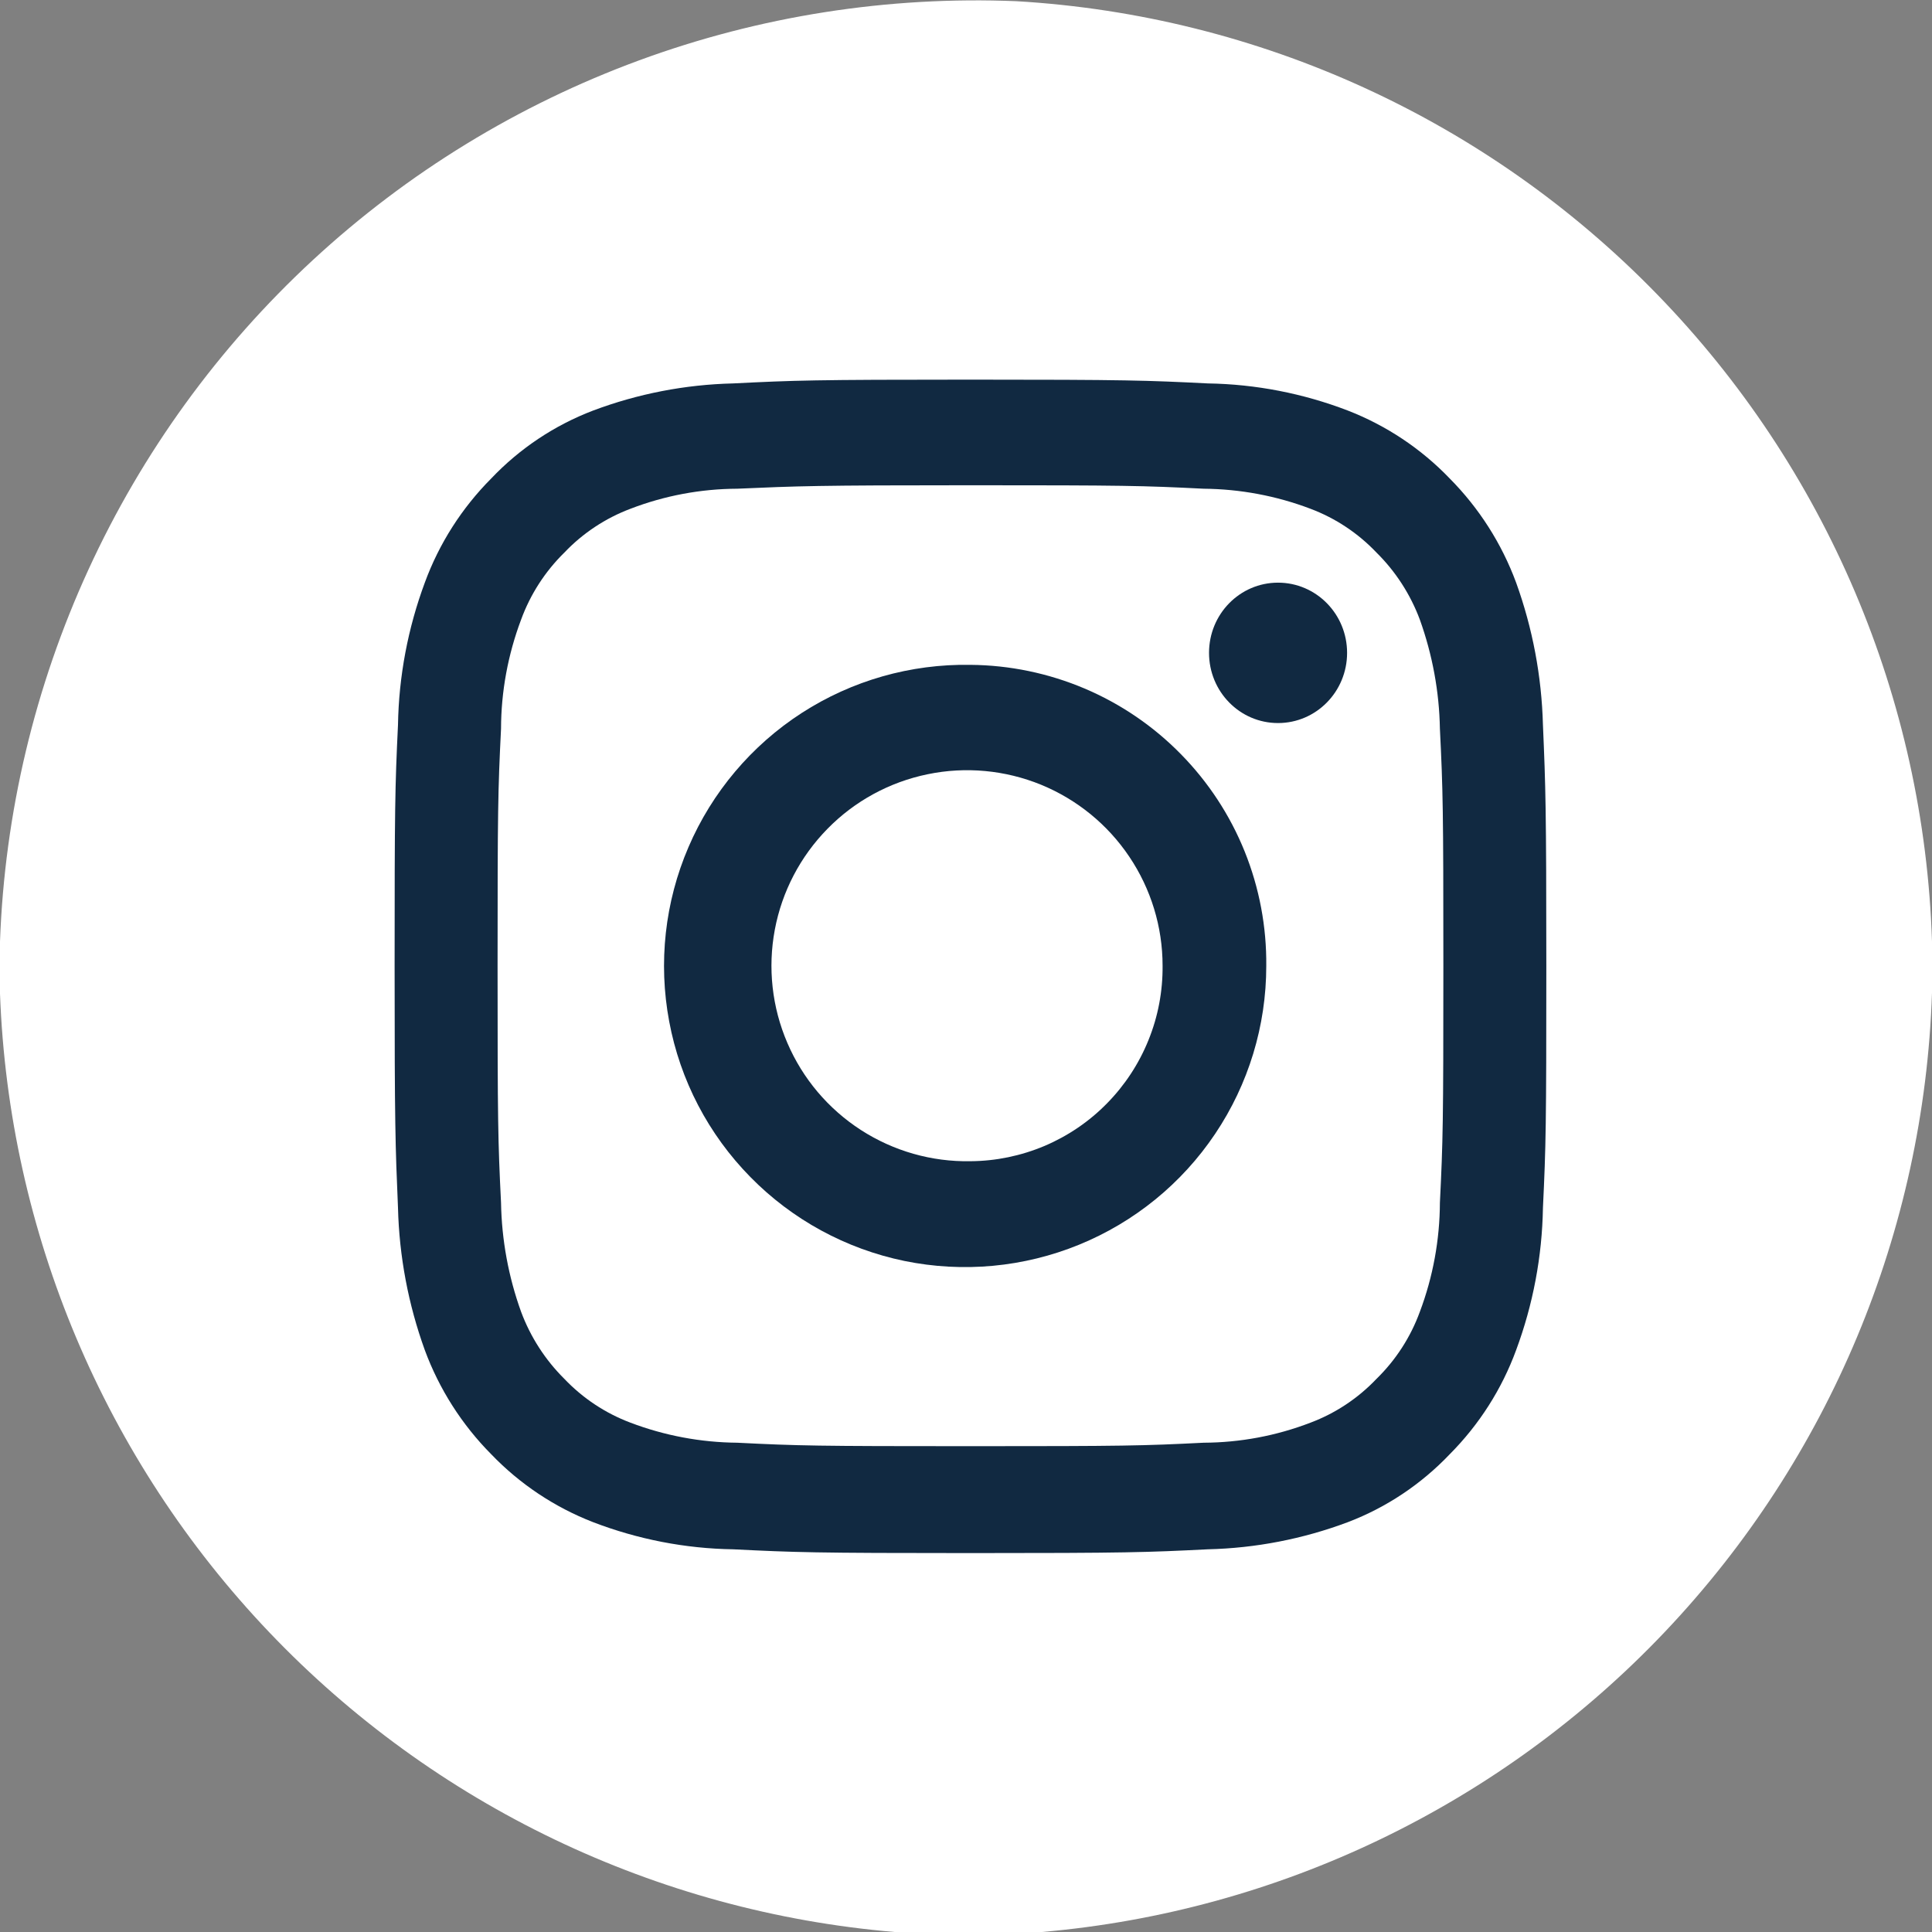 <svg width="24" height="24" viewBox="0 0 24 24" fill="none" xmlns="http://www.w3.org/2000/svg">
<rect x="0" y="0" width="24" height="24" fill="#808080" stroke="none"/>
<g clip-path="url(#clip0_3000_16225)">
<path d="M0 11.696V12.343C0.109 15.308 1.299 18.131 3.347 20.279C5.394 22.426 8.157 23.75 11.114 24H12.942C15.893 23.745 18.649 22.416 20.686 20.267C22.724 18.117 23.903 15.294 24 12.333V11.696C23.904 8.681 22.684 5.811 20.579 3.65C18.475 1.488 15.639 0.192 12.628 0.015C11.031 -0.051 9.436 0.199 7.936 0.751C6.436 1.303 5.06 2.145 3.886 3.231C2.713 4.316 1.765 5.623 1.099 7.075C0.432 8.528 0.058 10.098 0 11.696Z" fill="white"/>
<path d="M12.055 6.028C13.968 6.028 14.193 6.033 14.952 6.071C15.406 6.075 15.855 6.159 16.279 6.32C16.59 6.437 16.87 6.623 17.099 6.864C17.337 7.099 17.521 7.384 17.638 7.698C17.794 8.133 17.879 8.591 17.887 9.053C17.925 9.822 17.93 10.05 17.93 11.996C17.93 13.944 17.925 14.171 17.887 14.94C17.885 15.403 17.801 15.862 17.638 16.295C17.523 16.61 17.339 16.895 17.099 17.129C16.87 17.37 16.59 17.556 16.279 17.673C15.855 17.836 15.406 17.92 14.952 17.922C14.197 17.96 13.968 17.965 12.055 17.965C10.143 17.965 9.918 17.96 9.158 17.922C8.705 17.918 8.256 17.834 7.832 17.673C7.521 17.556 7.24 17.37 7.011 17.129C6.773 16.893 6.59 16.609 6.473 16.295C6.316 15.86 6.232 15.402 6.224 14.94C6.186 14.171 6.181 13.944 6.181 11.996C6.181 10.05 6.186 9.822 6.224 9.053C6.225 8.59 6.31 8.131 6.473 7.698C6.588 7.383 6.772 7.098 7.011 6.864C7.24 6.623 7.521 6.437 7.832 6.32C8.255 6.157 8.705 6.073 9.158 6.071C9.913 6.038 10.143 6.028 12.055 6.028ZM12.055 4.716C10.11 4.716 9.866 4.725 9.107 4.763C8.512 4.777 7.924 4.891 7.368 5.1C6.888 5.283 6.455 5.572 6.102 5.944C5.737 6.311 5.455 6.752 5.277 7.238C5.067 7.804 4.954 8.401 4.944 9.005C4.907 9.779 4.902 10.027 4.902 12.005C4.902 13.982 4.911 14.231 4.944 15.004C4.959 15.607 5.072 16.204 5.277 16.771C5.456 17.256 5.738 17.698 6.102 18.065C6.457 18.435 6.889 18.723 7.368 18.909C7.923 19.122 8.512 19.237 9.107 19.246C9.871 19.284 10.115 19.293 12.055 19.293C13.996 19.293 14.245 19.284 15.004 19.246C15.598 19.232 16.186 19.118 16.743 18.909C17.223 18.726 17.655 18.437 18.009 18.065C18.374 17.698 18.656 17.257 18.834 16.771C19.044 16.205 19.157 15.608 19.167 15.004C19.204 14.231 19.209 13.982 19.209 12.005C19.209 10.027 19.2 9.778 19.167 9.005C19.151 8.402 19.039 7.805 18.834 7.238C18.655 6.753 18.373 6.311 18.009 5.944C17.654 5.574 17.222 5.286 16.743 5.1C16.188 4.887 15.599 4.772 15.004 4.763C14.245 4.725 13.996 4.716 12.055 4.716Z" fill="#112941"/>
<path d="M12.056 8.259C11.313 8.246 10.583 8.454 9.959 8.857C9.336 9.26 8.846 9.84 8.553 10.522C8.259 11.205 8.176 11.959 8.313 12.689C8.449 13.419 8.8 14.091 9.321 14.621C9.841 15.151 10.508 15.514 11.235 15.664C11.962 15.813 12.718 15.743 13.405 15.462C14.093 15.181 14.681 14.702 15.095 14.085C15.509 13.469 15.73 12.743 15.73 12C15.735 11.513 15.644 11.03 15.462 10.578C15.28 10.126 15.01 9.715 14.669 9.368C14.328 9.02 13.921 8.743 13.473 8.553C13.024 8.363 12.543 8.263 12.056 8.259ZM12.056 14.425C11.573 14.434 11.1 14.299 10.694 14.037C10.289 13.775 9.971 13.399 9.781 12.956C9.59 12.513 9.536 12.023 9.625 11.549C9.714 11.075 9.942 10.639 10.28 10.295C10.617 9.951 11.05 9.715 11.523 9.618C11.995 9.52 12.486 9.566 12.932 9.748C13.378 9.931 13.76 10.242 14.029 10.643C14.298 11.043 14.442 11.514 14.442 11.996C14.445 12.313 14.386 12.627 14.267 12.92C14.149 13.213 13.974 13.48 13.752 13.706C13.531 13.932 13.267 14.111 12.976 14.235C12.684 14.358 12.372 14.423 12.056 14.425Z" fill="#112941"/>
<path d="M15.876 8.982C16.35 8.982 16.734 8.592 16.734 8.11C16.734 7.628 16.35 7.238 15.876 7.238C15.402 7.238 15.019 7.628 15.019 8.11C15.019 8.592 15.402 8.982 15.876 8.982Z" fill="#112941"/>
</g>
<defs>
<clipPath id="clip0_3000_16225">
<rect width="24" height="24" fill="white"/>
</clipPath>
</defs>
</svg>
